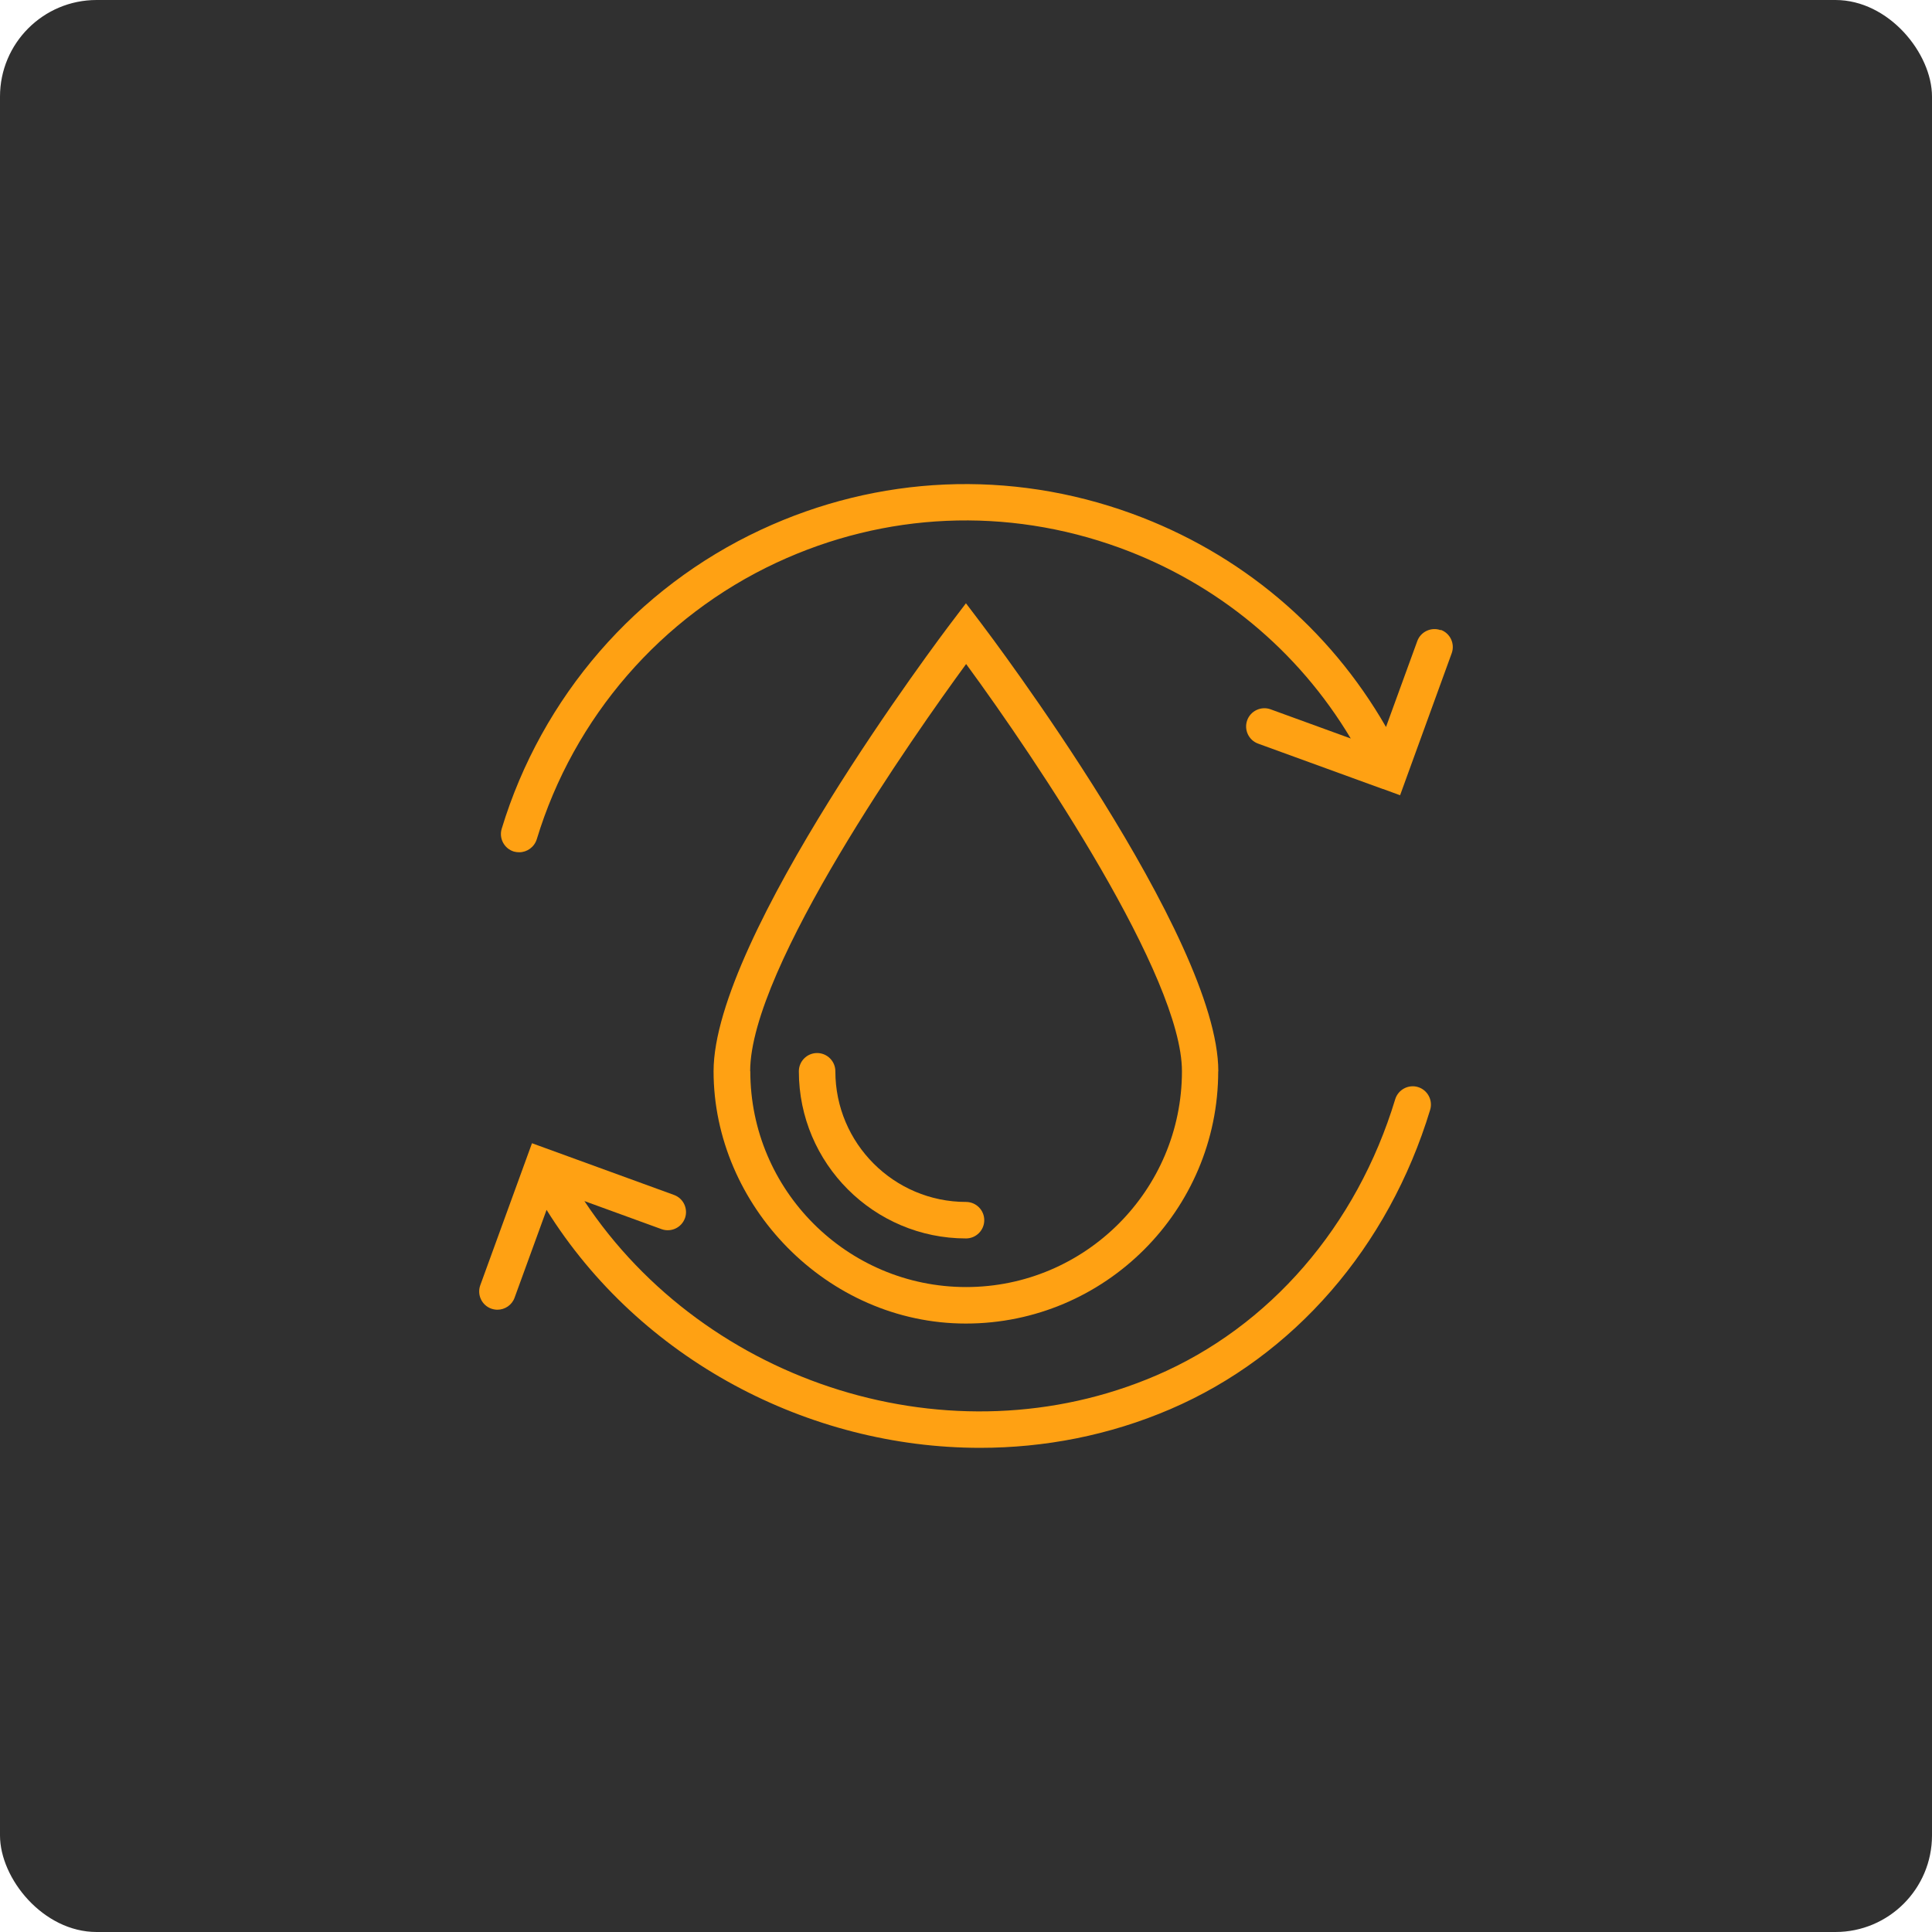 <?xml version="1.0" encoding="UTF-8"?>
<svg width="1200pt" height="1200pt" version="1.1" viewBox="0 0 1200 1200" xmlns="http://www.w3.org/2000/svg">
 <path d="m60 0h1080c33.137 0 60 33.137 60 60v1080c0 33.137-26.863 60-60 60h-1080c-33.137 0-60-33.137-60-60v-1080c0-33.137 26.863-60 60-60z" fill="#303030"/>
 <path d="m756.72 665.36c0-83.219-141.7-270.85-147.75-278.79l-9.004-11.867-9.004 11.867c-6.051 7.941-147.75 195.57-147.75 278.79s70.348 156.72 156.72 156.72c86.379 0 156.72-70.348 156.72-156.72zm-290.78 0c0-64.383 102.7-209.95 134.14-252.93 44.426 60.547 134.05 194.45 134.05 252.93 0 73.918-60.16 134.05-134.05 134.05-73.918 0-134.05-60.16-134.05-134.05z" fill="#ffa113"/>
 <path d="m611.34 757.88c0-6.258-5.078-11.336-11.336-11.336-44.754 0-81.148-36.426-81.148-81.148 0-6.258-5.078-11.336-11.336-11.336s-11.336 5.078-11.336 11.336c0 57.27 46.641 103.82 103.82 103.82 6.258 0 11.336-5.078 11.336-11.336z" fill="#ffa113"/>
 <path d="m894.82 391.41c-5.816-2.125-12.398 0.914-14.523 6.789l-19.426 53.344c-35.305-61.43-90.453-107.98-157.88-132.54-75.57-27.512-157.4-23.969-230.34 10.035-77.551 36.133-136.18 103.82-161.04 185.74-1.801 5.965 1.594 12.309 7.559 14.141 1.121 0.297 2.184 0.441 3.336 0.441 4.84 0 9.359-3.188 10.895-8.09 22.969-75.723 77.227-138.36 148.87-171.77 67.426-31.438 143.06-34.773 213.04-9.301 60.754 22.141 110.94 63.703 143.68 118.5l-49.801-18.125c-5.816-2.125-12.398 0.914-14.523 6.789-2.125 5.902 0.914 12.398 6.789 14.523l77.461 28.191h0.148l10.566 3.867 3.867-10.656 28.191-77.551c2.125-5.902-0.914-12.398-6.789-14.523z" fill="#ffa113"/>
 <path d="m425.42 756.72c2.125-5.902-0.914-12.398-6.789-14.523l-88.207-32.117-32.117 88.207c-2.125 5.902 0.914 12.398 6.789 14.523 1.301 0.441 2.566 0.68 3.867 0.68 4.606 0 9.004-2.863 10.656-7.469l19.867-54.555c58.035 93.02 162.77 147.81 269.25 147.81 39.969 0 80.172-7.703 118.2-24.031 76.691-32.945 135.5-100.66 161.36-185.92 1.801-5.965-1.594-12.309-7.559-14.141-5.965-1.801-12.309 1.594-14.141 7.559-23.883 78.82-78.051 141.4-148.57 171.63-126.73 54.406-279.46 5.668-355.04-108.37l47.91 17.445c5.902 2.125 12.398-0.914 14.523-6.789z" fill="#ffa113"/>
</svg>
